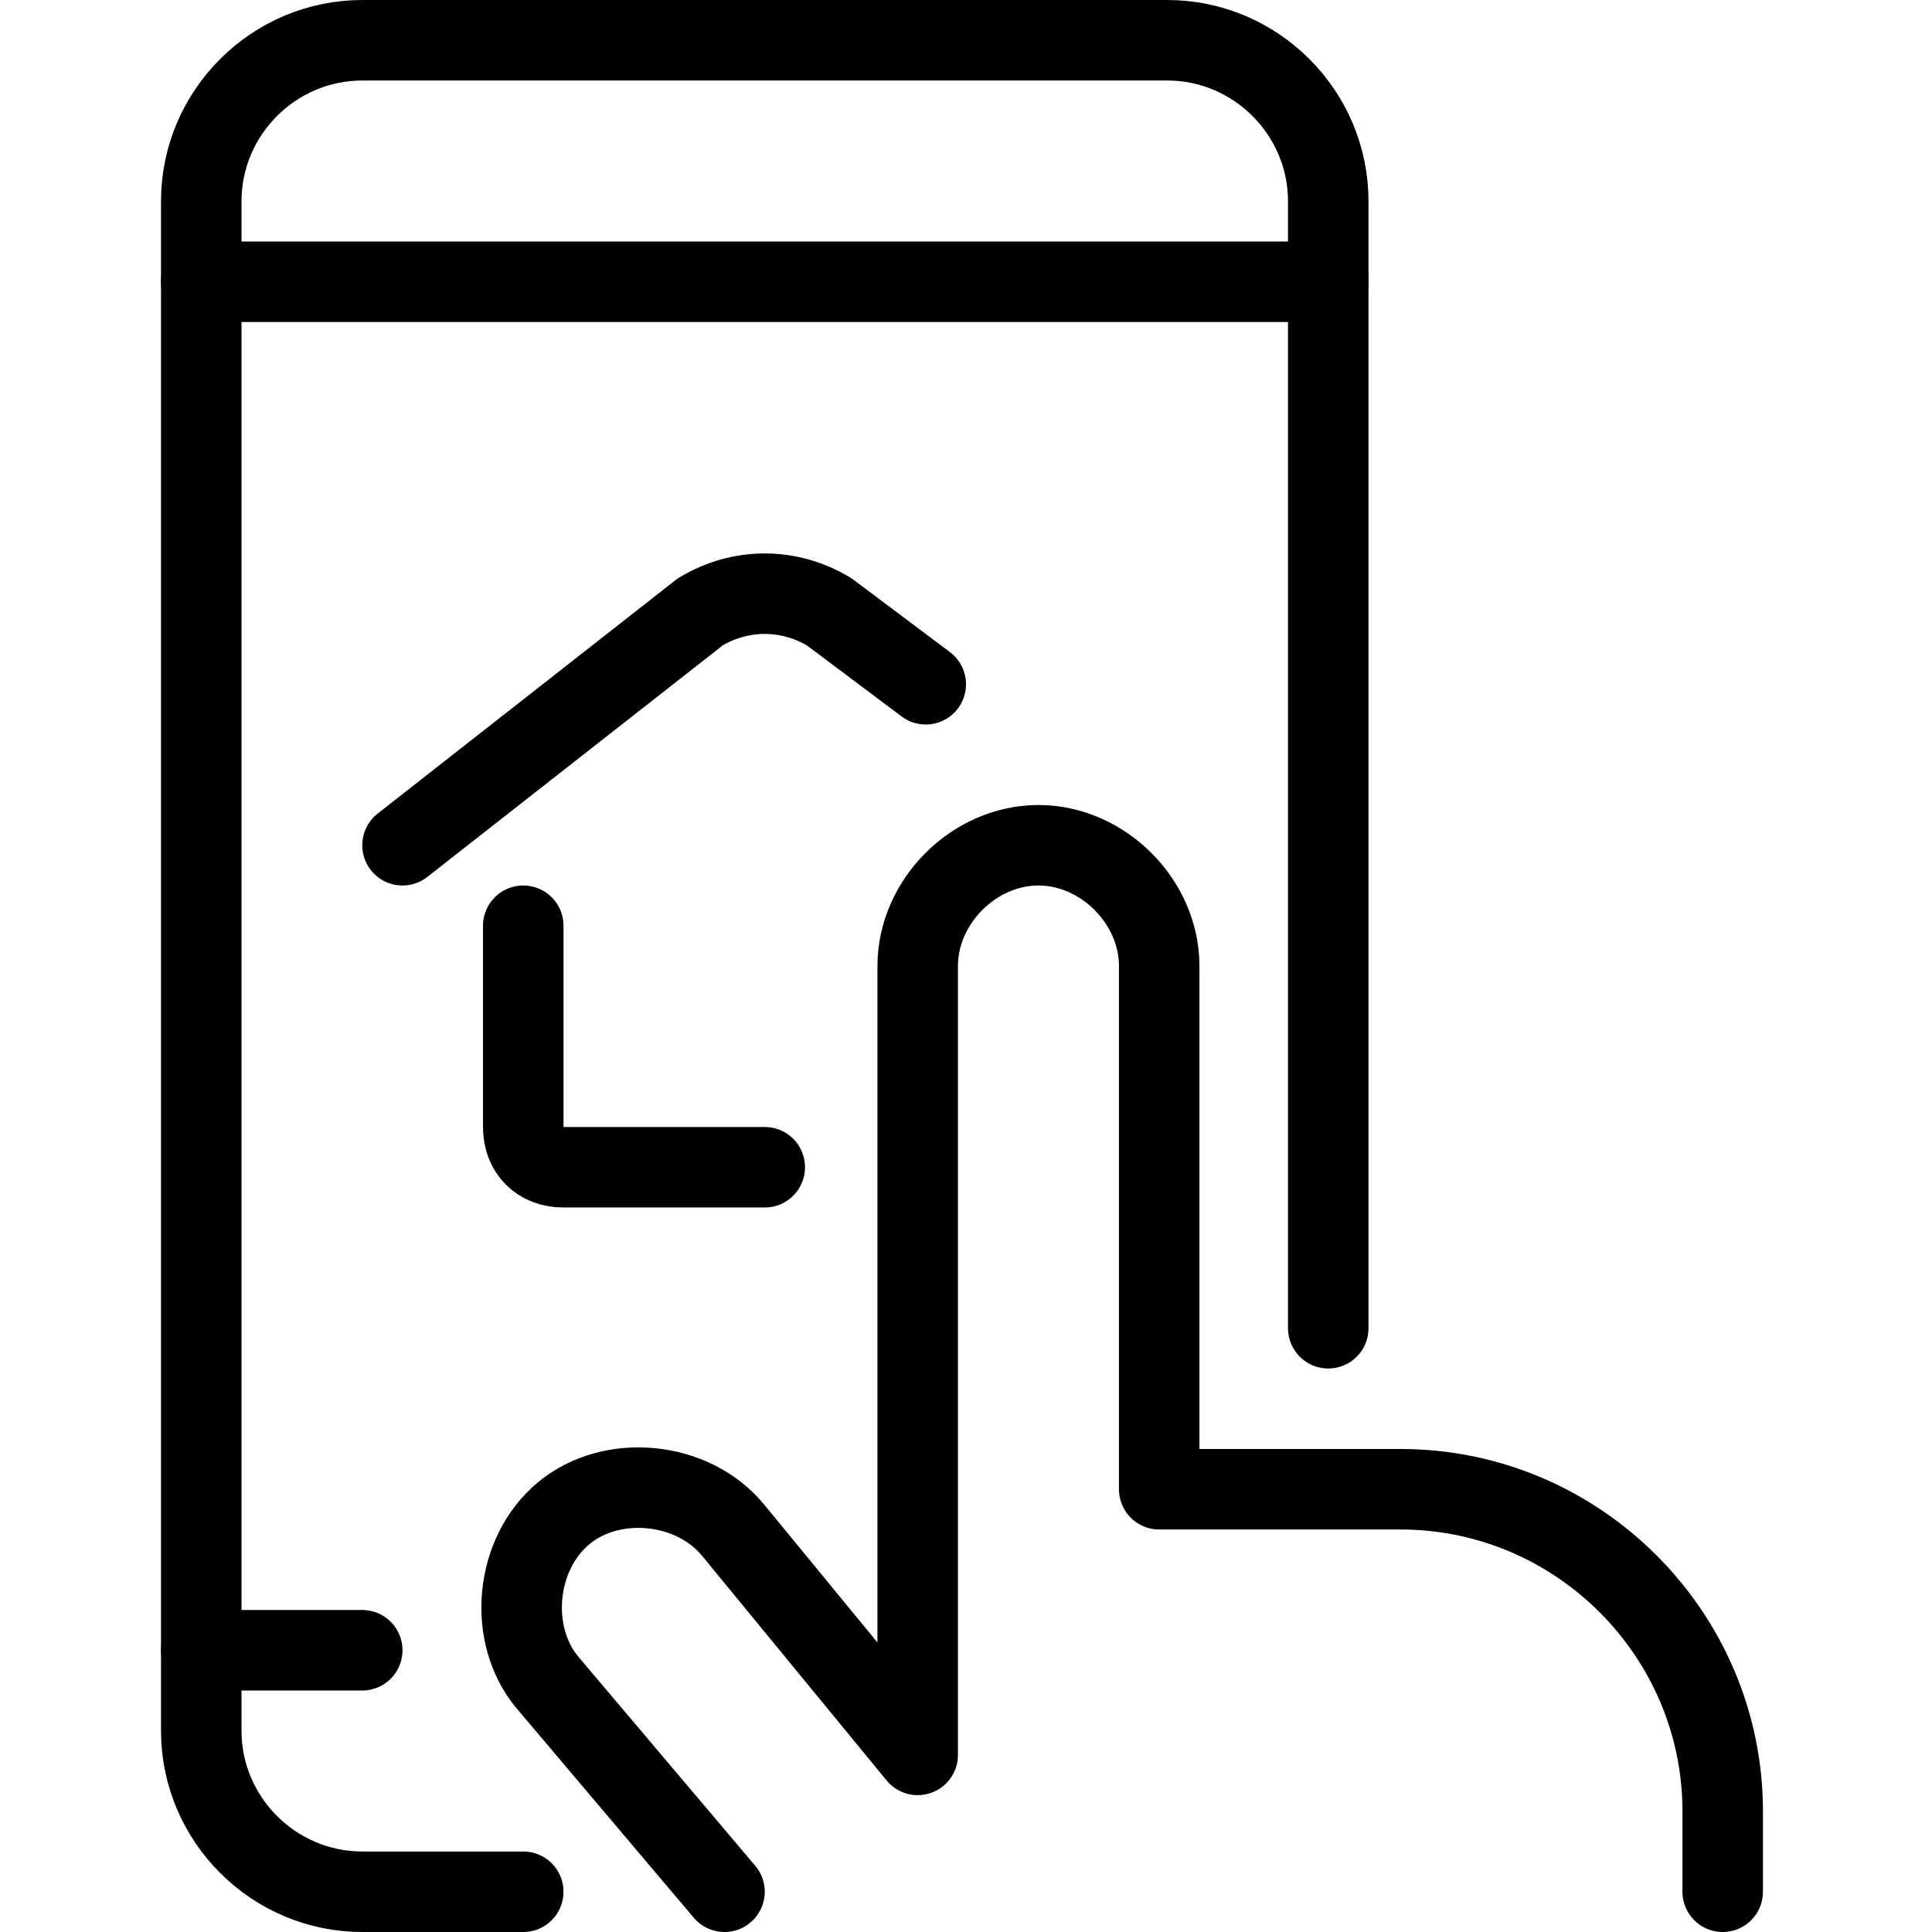<?xml version="1.0" encoding="utf-8"?>
<!-- Generator: Adobe Illustrator 27.7.0, SVG Export Plug-In . SVG Version: 6.00 Build 0)  -->
<svg version="1.1" id="Layer_1" xmlns="http://www.w3.org/2000/svg" xmlns:xlink="http://www.w3.org/1999/xlink" x="0px" y="0px"
	 viewBox="0 0 24 24" style="enable-background:new 0 0 24 24;" xml:space="preserve">
<style type="text/css">
	.st0{fill:none;stroke:#000000;stroke-linecap:round;stroke-linejoin:round;}
</style>
<path class="st0" d="M6.5,23.5h-2c-1.1,0-2-0.9-2-2v-19c0-1.1,0.9-2,2-2h10c1.1,0,2,0.9,2,2v14"/>
<line class="st0" x1="2.5" y1="3.5" x2="16.5" y2="3.5"/>
<line class="st0" x1="2.5" y1="20.5" x2="4.5" y2="20.5"/>
<path class="st0" d="M9,23.5l-2.2-2.6c-0.5-0.6-0.4-1.6,0.2-2.1s1.6-0.4,2.1,0.2l2.3,2.8V12c0-0.8,0.7-1.5,1.5-1.5s1.5,0.7,1.5,1.5
	v6.5h3c2.2,0,4,1.8,4,4v1"/>
<path class="st0" d="M5,10.5l3.7-2.9c0.5-0.3,1.1-0.3,1.6,0l1.2,0.9"/>
<path class="st0" d="M6.5,11.5V14c0,0.3,0.2,0.5,0.5,0.5h2.5"/>
</svg>
